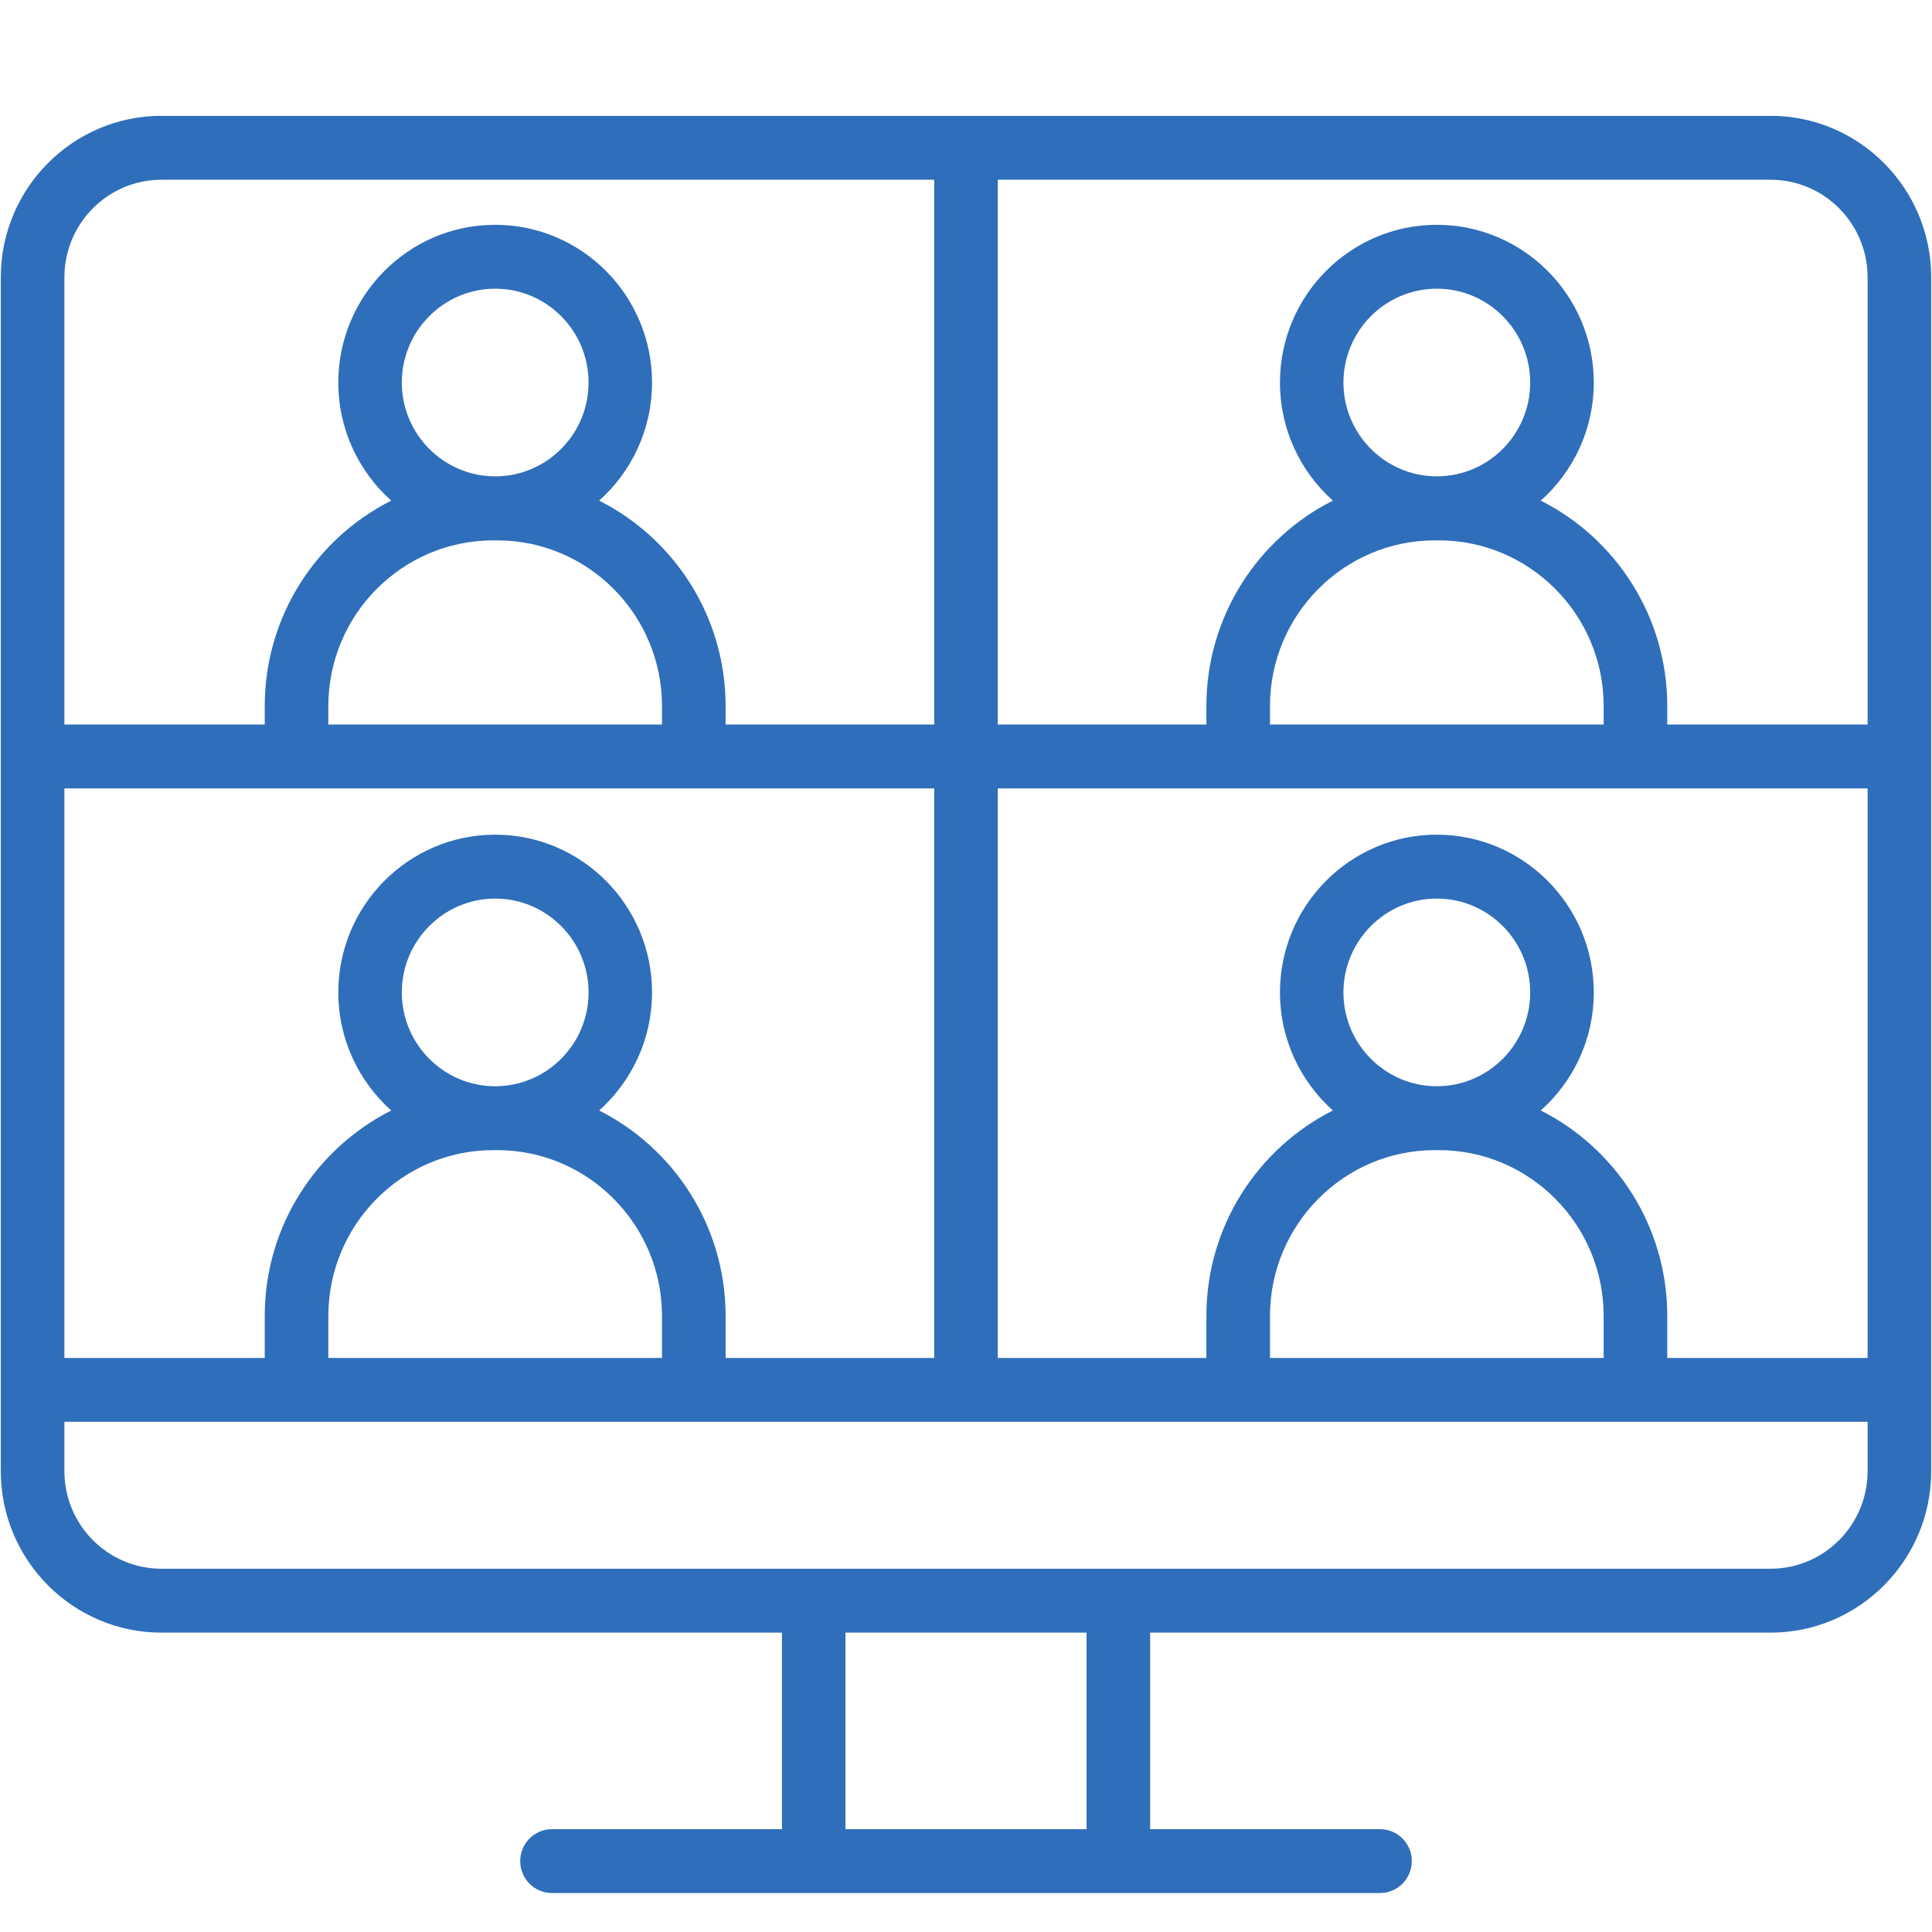 <?xml version="1.0" encoding="UTF-8"?>
<svg xmlns="http://www.w3.org/2000/svg" xmlns:xlink="http://www.w3.org/1999/xlink" width="75pt" height="75pt" viewBox="0 0 75 75" version="1.2">
<defs>
<clipPath id="clip1">
  <path d="M 0 4.5 L 75 4.5 L 75 73.5 L 0 73.5 Z M 0 4.5 "/>
</clipPath>
</defs>
<g id="surface1">
<g clip-path="url(#clip1)" clip-rule="nonzero">
<path style=" stroke:none;fill-rule:nonzero;fill:rgb(18.43%,43.14%,72.939%);fill-opacity:1;" d="M 68.73 60.898 L 6.27 60.898 C 4.188 60.898 2.5 59.199 2.5 57.109 L 2.5 55.195 L 72.5 55.195 L 72.5 57.109 C 72.5 59.199 70.812 60.898 68.73 60.898 Z M 42.18 71.008 L 32.82 71.008 L 32.82 63.379 L 42.18 63.379 Z M 6.27 6.977 L 36.266 6.977 L 36.266 28.125 L 28.168 28.125 L 28.168 27.41 C 28.168 23.922 26.164 20.898 23.258 19.434 C 24.516 18.312 25.312 16.672 25.312 14.852 C 25.312 11.473 22.582 8.727 19.223 8.727 C 15.863 8.727 13.133 11.473 13.133 14.852 C 13.133 16.672 13.93 18.312 15.188 19.434 C 12.281 20.898 10.277 23.922 10.277 27.41 L 10.277 28.125 L 2.5 28.125 L 2.5 10.766 C 2.5 8.676 4.188 6.977 6.27 6.977 Z M 72.5 10.766 L 72.5 28.125 L 64.723 28.125 L 64.723 27.41 C 64.723 23.922 62.719 20.898 59.812 19.434 C 61.074 18.312 61.871 16.672 61.871 14.852 C 61.871 11.473 59.137 8.727 55.777 8.727 C 52.418 8.727 49.688 11.473 49.688 14.852 C 49.688 16.672 50.484 18.312 51.742 19.434 C 48.836 20.898 46.832 23.922 46.832 27.41 L 46.832 28.125 L 38.734 28.125 L 38.734 6.977 L 68.73 6.977 C 70.812 6.977 72.5 8.676 72.5 10.766 Z M 55.855 20.977 C 59.383 20.977 62.254 23.863 62.254 27.41 L 62.254 28.125 L 49.301 28.125 L 49.301 27.41 C 49.301 23.863 52.172 20.977 55.699 20.977 Z M 55.777 18.492 C 53.781 18.492 52.152 16.859 52.152 14.852 C 52.152 12.84 53.781 11.207 55.777 11.207 C 57.777 11.207 59.402 12.84 59.402 14.852 C 59.402 16.859 57.777 18.492 55.777 18.492 Z M 19.301 20.977 C 22.828 20.977 25.699 23.863 25.699 27.41 L 25.699 28.125 L 12.746 28.125 L 12.746 27.41 C 12.746 23.863 15.617 20.977 19.145 20.977 Z M 19.223 18.492 C 17.227 18.492 15.598 16.859 15.598 14.852 C 15.598 12.84 17.227 11.207 19.223 11.207 C 21.223 11.207 22.848 12.84 22.848 14.852 C 22.848 16.859 21.223 18.492 19.223 18.492 Z M 23.258 43.109 C 24.516 41.984 25.312 40.348 25.312 38.527 C 25.312 35.148 22.582 32.402 19.223 32.402 C 15.863 32.402 13.133 35.148 13.133 38.527 C 13.133 40.348 13.93 41.984 15.188 43.109 C 12.281 44.574 10.277 47.598 10.277 51.086 L 10.277 52.715 L 2.5 52.715 L 2.5 30.605 L 36.266 30.605 L 36.266 52.715 L 28.168 52.715 L 28.168 51.086 C 28.168 47.598 26.164 44.574 23.258 43.109 Z M 19.301 44.648 C 22.828 44.648 25.699 47.539 25.699 51.086 L 25.699 52.715 L 12.746 52.715 L 12.746 51.086 C 12.746 47.539 15.617 44.648 19.145 44.648 Z M 19.223 42.168 C 17.227 42.168 15.598 40.535 15.598 38.527 C 15.598 36.516 17.227 34.883 19.223 34.883 C 21.223 34.883 22.848 36.516 22.848 38.527 C 22.848 40.535 21.223 42.168 19.223 42.168 Z M 59.812 43.109 C 61.074 41.984 61.871 40.348 61.871 38.527 C 61.871 35.148 59.137 32.402 55.777 32.402 C 52.418 32.402 49.688 35.148 49.688 38.527 C 49.688 40.348 50.484 41.984 51.742 43.109 C 48.836 44.574 46.832 47.598 46.832 51.086 L 46.832 52.715 L 38.734 52.715 L 38.734 30.605 L 72.5 30.605 L 72.5 52.715 L 64.723 52.715 L 64.723 51.086 C 64.723 47.598 62.719 44.574 59.812 43.109 Z M 55.855 44.648 C 59.383 44.648 62.254 47.539 62.254 51.086 L 62.254 52.715 L 49.301 52.715 L 49.301 51.086 C 49.301 47.539 52.172 44.648 55.699 44.648 Z M 55.777 42.168 C 53.781 42.168 52.152 40.535 52.152 38.527 C 52.152 36.516 53.781 34.883 55.777 34.883 C 57.777 34.883 59.402 36.516 59.402 38.527 C 59.402 40.535 57.777 42.168 55.777 42.168 Z M 68.73 4.496 L 6.27 4.496 C 2.828 4.496 0.031 7.309 0.031 10.766 L 0.031 57.109 C 0.031 60.566 2.828 63.379 6.27 63.379 L 30.355 63.379 L 30.355 71.008 L 21.43 71.008 C 20.746 71.008 20.195 71.562 20.195 72.246 C 20.195 72.934 20.746 73.488 21.43 73.488 L 53.57 73.488 C 54.254 73.488 54.805 72.934 54.805 72.246 C 54.805 71.562 54.254 71.008 53.57 71.008 L 44.648 71.008 L 44.648 63.379 L 68.73 63.379 C 72.172 63.379 74.969 60.566 74.969 57.109 L 74.969 10.766 C 74.969 7.309 72.172 4.496 68.73 4.496 "/>
</g>
</g>
</svg>
